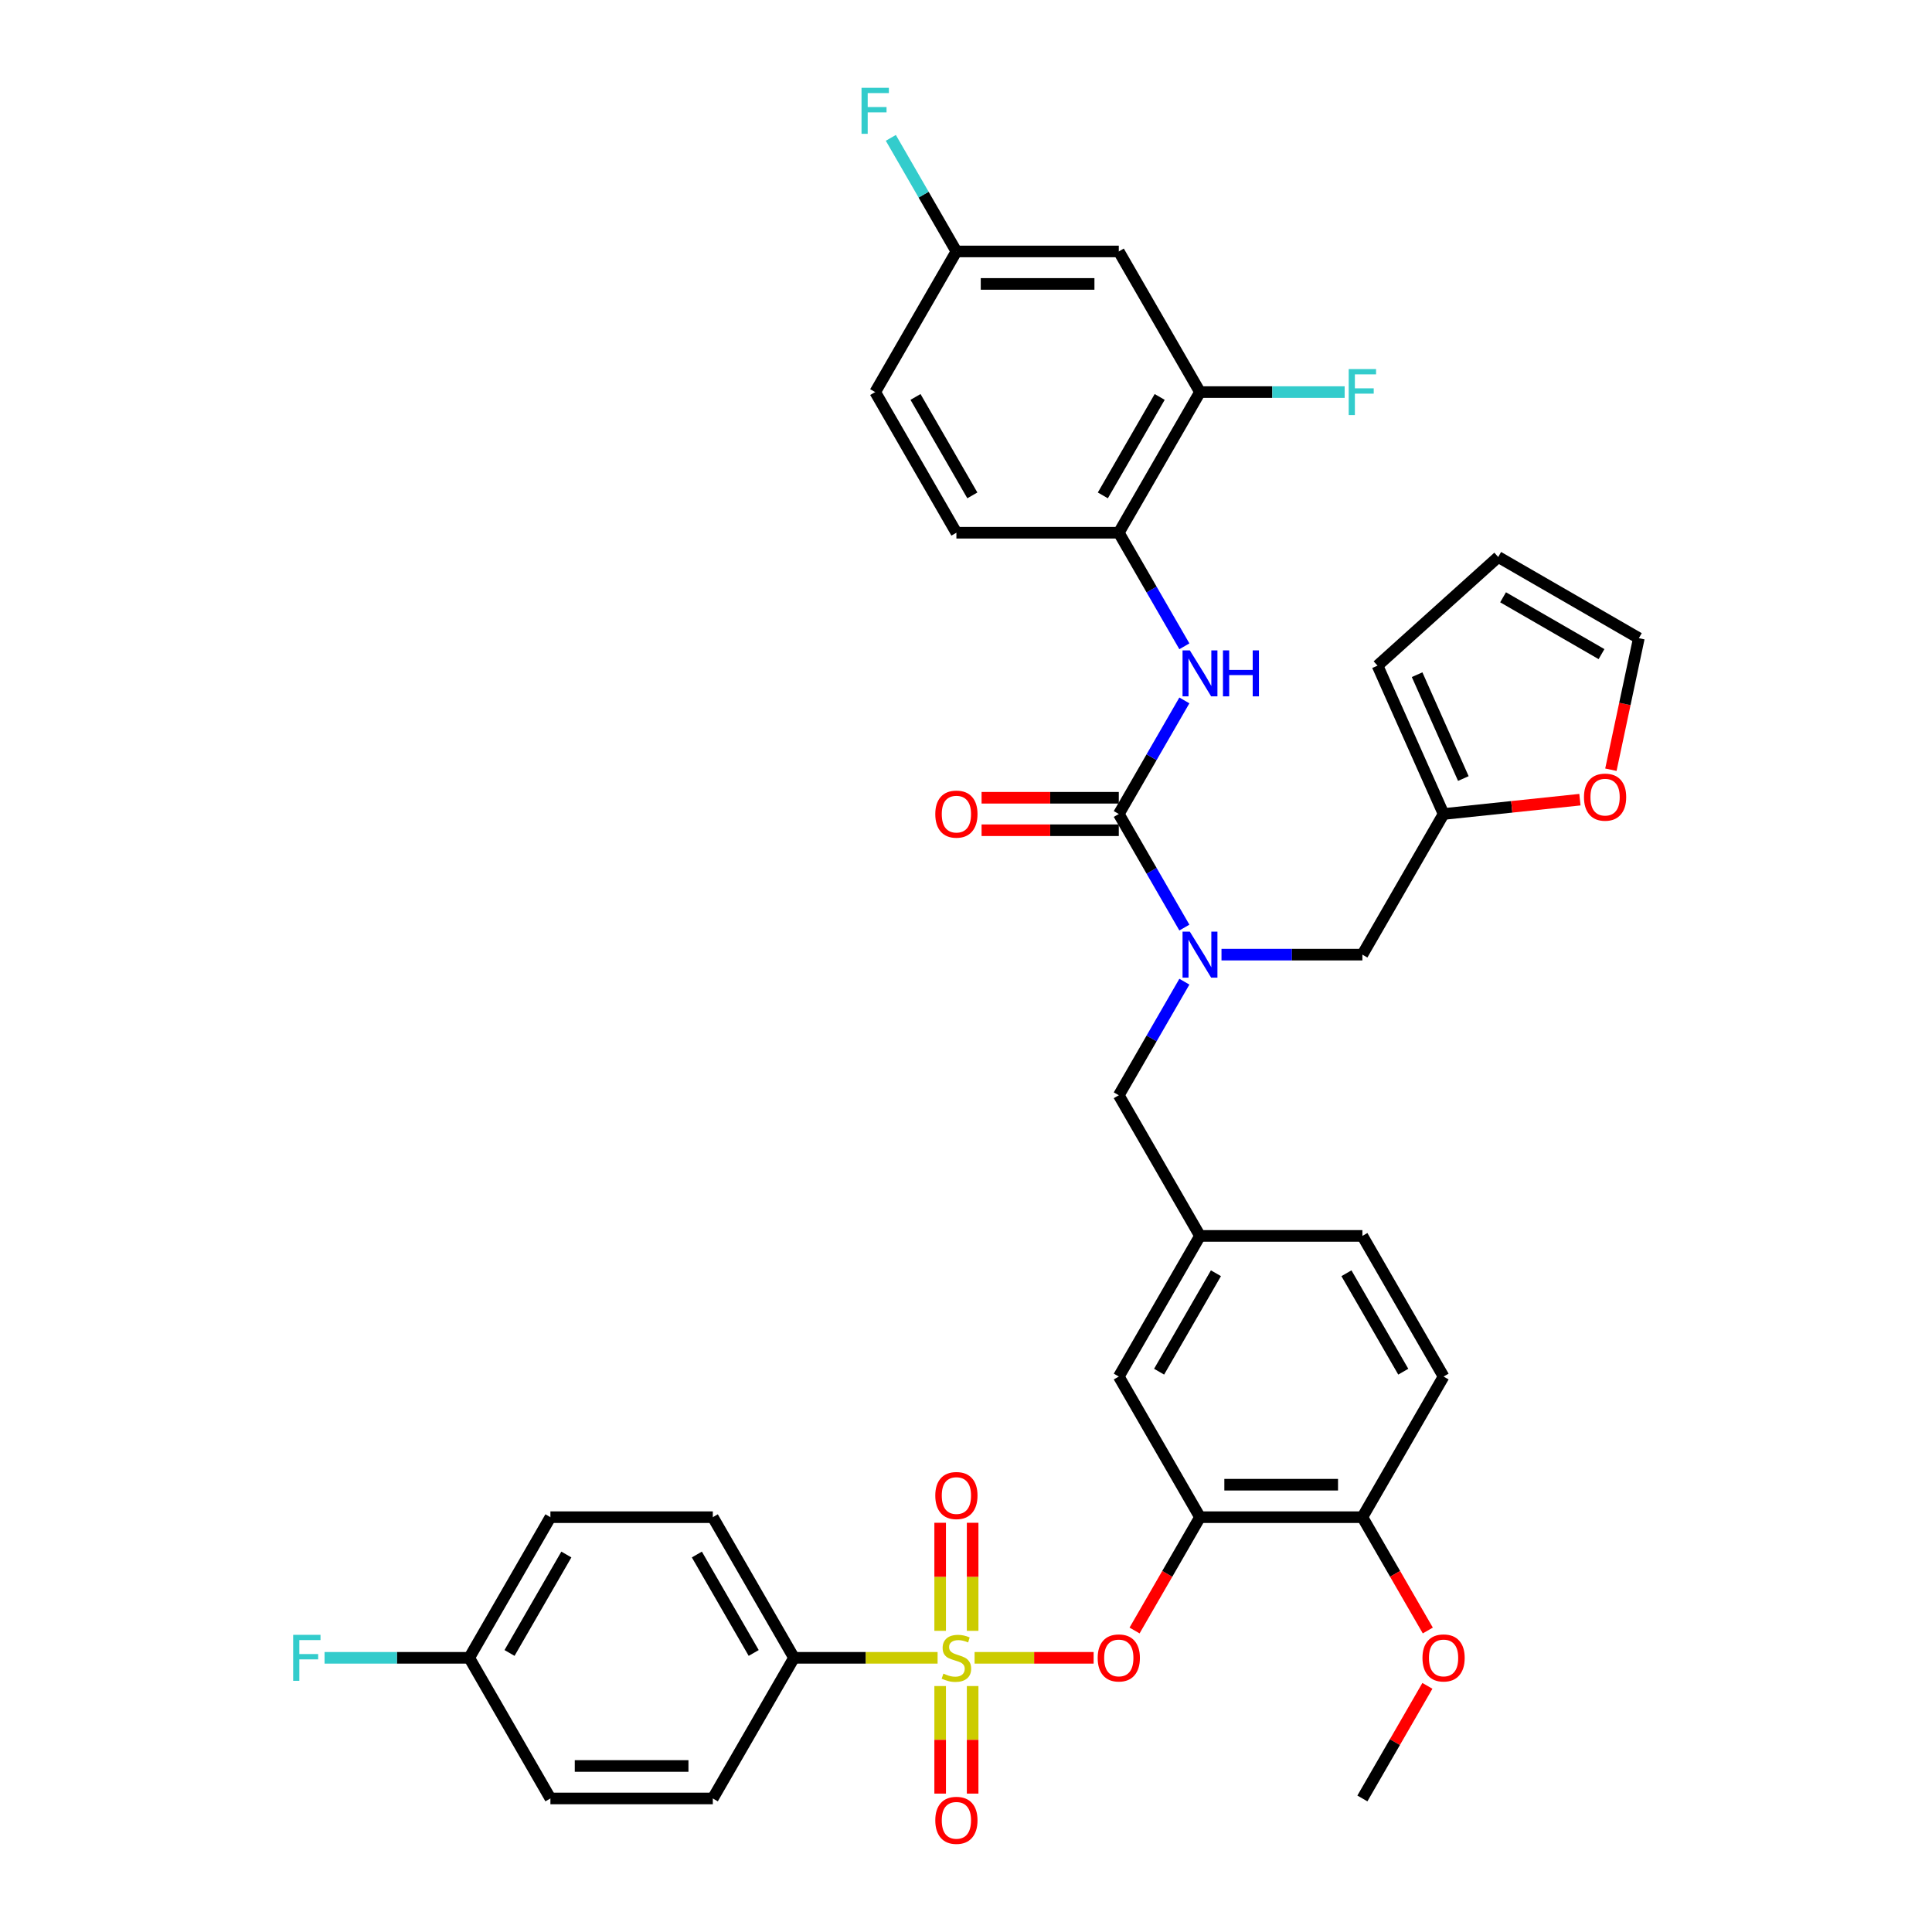 <?xml version='1.0' encoding='iso-8859-1'?>
<svg version='1.1' baseProfile='full'
              xmlns='http://www.w3.org/2000/svg'
                      xmlns:rdkit='http://www.rdkit.org/xml'
                      xmlns:xlink='http://www.w3.org/1999/xlink'
                  xml:space='preserve'
width='1000px' height='1000px' viewBox='0 0 1000 1000'>
<!-- END OF HEADER -->
<rect style='opacity:1.0;fill:#FFFFFF;stroke:none' width='1000' height='1000' x='0' y='0'> </rect>
<path class='bond-0' d='M 613.028,508.121 L 596.057,537.516' style='fill:none;fill-rule:evenodd;stroke:#0000FF;stroke-width:6px;stroke-linecap:butt;stroke-linejoin:miter;stroke-opacity:1' />
<path class='bond-0' d='M 596.057,537.516 L 579.086,566.911' style='fill:none;fill-rule:evenodd;stroke:#000000;stroke-width:6px;stroke-linecap:butt;stroke-linejoin:miter;stroke-opacity:1' />
<path class='bond-1' d='M 613.028,480.114 L 596.057,450.719' style='fill:none;fill-rule:evenodd;stroke:#0000FF;stroke-width:6px;stroke-linecap:butt;stroke-linejoin:miter;stroke-opacity:1' />
<path class='bond-1' d='M 596.057,450.719 L 579.086,421.324' style='fill:none;fill-rule:evenodd;stroke:#000000;stroke-width:6px;stroke-linecap:butt;stroke-linejoin:miter;stroke-opacity:1' />
<path class='bond-2' d='M 632.242,494.117 L 668.705,494.117' style='fill:none;fill-rule:evenodd;stroke:#0000FF;stroke-width:6px;stroke-linecap:butt;stroke-linejoin:miter;stroke-opacity:1' />
<path class='bond-2' d='M 668.705,494.117 L 705.167,494.117' style='fill:none;fill-rule:evenodd;stroke:#000000;stroke-width:6px;stroke-linecap:butt;stroke-linejoin:miter;stroke-opacity:1' />
<path class='bond-3' d='M 621.113,202.944 L 579.086,275.737' style='fill:none;fill-rule:evenodd;stroke:#000000;stroke-width:6px;stroke-linecap:butt;stroke-linejoin:miter;stroke-opacity:1' />
<path class='bond-3' d='M 600.25,205.457 L 570.831,256.412' style='fill:none;fill-rule:evenodd;stroke:#000000;stroke-width:6px;stroke-linecap:butt;stroke-linejoin:miter;stroke-opacity:1' />
<path class='bond-4' d='M 621.113,202.944 L 579.086,130.15' style='fill:none;fill-rule:evenodd;stroke:#000000;stroke-width:6px;stroke-linecap:butt;stroke-linejoin:miter;stroke-opacity:1' />
<path class='bond-5' d='M 621.113,202.944 L 658.551,202.944' style='fill:none;fill-rule:evenodd;stroke:#000000;stroke-width:6px;stroke-linecap:butt;stroke-linejoin:miter;stroke-opacity:1' />
<path class='bond-5' d='M 658.551,202.944 L 695.989,202.944' style='fill:none;fill-rule:evenodd;stroke:#33CCCC;stroke-width:6px;stroke-linecap:butt;stroke-linejoin:miter;stroke-opacity:1' />
<path class='bond-6' d='M 579.086,412.918 L 543.572,412.918' style='fill:none;fill-rule:evenodd;stroke:#000000;stroke-width:6px;stroke-linecap:butt;stroke-linejoin:miter;stroke-opacity:1' />
<path class='bond-6' d='M 543.572,412.918 L 508.059,412.918' style='fill:none;fill-rule:evenodd;stroke:#FF0000;stroke-width:6px;stroke-linecap:butt;stroke-linejoin:miter;stroke-opacity:1' />
<path class='bond-6' d='M 579.086,429.729 L 543.572,429.729' style='fill:none;fill-rule:evenodd;stroke:#000000;stroke-width:6px;stroke-linecap:butt;stroke-linejoin:miter;stroke-opacity:1' />
<path class='bond-6' d='M 543.572,429.729 L 508.059,429.729' style='fill:none;fill-rule:evenodd;stroke:#FF0000;stroke-width:6px;stroke-linecap:butt;stroke-linejoin:miter;stroke-opacity:1' />
<path class='bond-7' d='M 579.086,421.324 L 596.057,391.929' style='fill:none;fill-rule:evenodd;stroke:#000000;stroke-width:6px;stroke-linecap:butt;stroke-linejoin:miter;stroke-opacity:1' />
<path class='bond-7' d='M 596.057,391.929 L 613.028,362.534' style='fill:none;fill-rule:evenodd;stroke:#0000FF;stroke-width:6px;stroke-linecap:butt;stroke-linejoin:miter;stroke-opacity:1' />
<path class='bond-8' d='M 613.028,334.527 L 596.057,305.132' style='fill:none;fill-rule:evenodd;stroke:#0000FF;stroke-width:6px;stroke-linecap:butt;stroke-linejoin:miter;stroke-opacity:1' />
<path class='bond-8' d='M 596.057,305.132 L 579.086,275.737' style='fill:none;fill-rule:evenodd;stroke:#000000;stroke-width:6px;stroke-linecap:butt;stroke-linejoin:miter;stroke-opacity:1' />
<path class='bond-9' d='M 579.086,130.15 L 495.031,130.15' style='fill:none;fill-rule:evenodd;stroke:#000000;stroke-width:6px;stroke-linecap:butt;stroke-linejoin:miter;stroke-opacity:1' />
<path class='bond-9' d='M 566.477,146.961 L 507.639,146.961' style='fill:none;fill-rule:evenodd;stroke:#000000;stroke-width:6px;stroke-linecap:butt;stroke-linejoin:miter;stroke-opacity:1' />
<path class='bond-10' d='M 579.086,275.737 L 495.031,275.737' style='fill:none;fill-rule:evenodd;stroke:#000000;stroke-width:6px;stroke-linecap:butt;stroke-linejoin:miter;stroke-opacity:1' />
<path class='bond-11' d='M 579.086,566.911 L 621.113,639.704' style='fill:none;fill-rule:evenodd;stroke:#000000;stroke-width:6px;stroke-linecap:butt;stroke-linejoin:miter;stroke-opacity:1' />
<path class='bond-12' d='M 747.195,421.324 L 782.478,417.615' style='fill:none;fill-rule:evenodd;stroke:#000000;stroke-width:6px;stroke-linecap:butt;stroke-linejoin:miter;stroke-opacity:1' />
<path class='bond-12' d='M 782.478,417.615 L 817.76,413.907' style='fill:none;fill-rule:evenodd;stroke:#FF0000;stroke-width:6px;stroke-linecap:butt;stroke-linejoin:miter;stroke-opacity:1' />
<path class='bond-13' d='M 747.195,421.324 L 713.007,344.536' style='fill:none;fill-rule:evenodd;stroke:#000000;stroke-width:6px;stroke-linecap:butt;stroke-linejoin:miter;stroke-opacity:1' />
<path class='bond-13' d='M 757.424,402.968 L 733.492,349.217' style='fill:none;fill-rule:evenodd;stroke:#000000;stroke-width:6px;stroke-linecap:butt;stroke-linejoin:miter;stroke-opacity:1' />
<path class='bond-14' d='M 747.195,421.324 L 705.167,494.117' style='fill:none;fill-rule:evenodd;stroke:#000000;stroke-width:6px;stroke-linecap:butt;stroke-linejoin:miter;stroke-opacity:1' />
<path class='bond-15' d='M 833.794,398.4 L 841.029,364.36' style='fill:none;fill-rule:evenodd;stroke:#FF0000;stroke-width:6px;stroke-linecap:butt;stroke-linejoin:miter;stroke-opacity:1' />
<path class='bond-15' d='M 841.029,364.36 L 848.265,330.32' style='fill:none;fill-rule:evenodd;stroke:#000000;stroke-width:6px;stroke-linecap:butt;stroke-linejoin:miter;stroke-opacity:1' />
<path class='bond-16' d='M 410.976,858.084 L 368.949,785.291' style='fill:none;fill-rule:evenodd;stroke:#000000;stroke-width:6px;stroke-linecap:butt;stroke-linejoin:miter;stroke-opacity:1' />
<path class='bond-16' d='M 390.114,855.571 L 360.694,804.615' style='fill:none;fill-rule:evenodd;stroke:#000000;stroke-width:6px;stroke-linecap:butt;stroke-linejoin:miter;stroke-opacity:1' />
<path class='bond-17' d='M 410.976,858.084 L 368.949,930.878' style='fill:none;fill-rule:evenodd;stroke:#000000;stroke-width:6px;stroke-linecap:butt;stroke-linejoin:miter;stroke-opacity:1' />
<path class='bond-18' d='M 410.976,858.084 L 448.137,858.084' style='fill:none;fill-rule:evenodd;stroke:#000000;stroke-width:6px;stroke-linecap:butt;stroke-linejoin:miter;stroke-opacity:1' />
<path class='bond-18' d='M 448.137,858.084 L 485.297,858.084' style='fill:none;fill-rule:evenodd;stroke:#CCCC00;stroke-width:6px;stroke-linecap:butt;stroke-linejoin:miter;stroke-opacity:1' />
<path class='bond-19' d='M 566.057,858.084 L 535.248,858.084' style='fill:none;fill-rule:evenodd;stroke:#FF0000;stroke-width:6px;stroke-linecap:butt;stroke-linejoin:miter;stroke-opacity:1' />
<path class='bond-19' d='M 535.248,858.084 L 504.439,858.084' style='fill:none;fill-rule:evenodd;stroke:#CCCC00;stroke-width:6px;stroke-linecap:butt;stroke-linejoin:miter;stroke-opacity:1' />
<path class='bond-20' d='M 587.248,843.946 L 604.181,814.619' style='fill:none;fill-rule:evenodd;stroke:#FF0000;stroke-width:6px;stroke-linecap:butt;stroke-linejoin:miter;stroke-opacity:1' />
<path class='bond-20' d='M 604.181,814.619 L 621.113,785.291' style='fill:none;fill-rule:evenodd;stroke:#000000;stroke-width:6px;stroke-linecap:butt;stroke-linejoin:miter;stroke-opacity:1' />
<path class='bond-21' d='M 503.436,844.115 L 503.436,816.151' style='fill:none;fill-rule:evenodd;stroke:#CCCC00;stroke-width:6px;stroke-linecap:butt;stroke-linejoin:miter;stroke-opacity:1' />
<path class='bond-21' d='M 503.436,816.151 L 503.436,788.188' style='fill:none;fill-rule:evenodd;stroke:#FF0000;stroke-width:6px;stroke-linecap:butt;stroke-linejoin:miter;stroke-opacity:1' />
<path class='bond-21' d='M 486.625,844.115 L 486.625,816.151' style='fill:none;fill-rule:evenodd;stroke:#CCCC00;stroke-width:6px;stroke-linecap:butt;stroke-linejoin:miter;stroke-opacity:1' />
<path class='bond-21' d='M 486.625,816.151 L 486.625,788.188' style='fill:none;fill-rule:evenodd;stroke:#FF0000;stroke-width:6px;stroke-linecap:butt;stroke-linejoin:miter;stroke-opacity:1' />
<path class='bond-22' d='M 486.625,872.693 L 486.625,900.53' style='fill:none;fill-rule:evenodd;stroke:#CCCC00;stroke-width:6px;stroke-linecap:butt;stroke-linejoin:miter;stroke-opacity:1' />
<path class='bond-22' d='M 486.625,900.53 L 486.625,928.366' style='fill:none;fill-rule:evenodd;stroke:#FF0000;stroke-width:6px;stroke-linecap:butt;stroke-linejoin:miter;stroke-opacity:1' />
<path class='bond-22' d='M 503.436,872.693 L 503.436,900.53' style='fill:none;fill-rule:evenodd;stroke:#CCCC00;stroke-width:6px;stroke-linecap:butt;stroke-linejoin:miter;stroke-opacity:1' />
<path class='bond-22' d='M 503.436,900.53 L 503.436,928.366' style='fill:none;fill-rule:evenodd;stroke:#FF0000;stroke-width:6px;stroke-linecap:butt;stroke-linejoin:miter;stroke-opacity:1' />
<path class='bond-23' d='M 368.949,785.291 L 284.894,785.291' style='fill:none;fill-rule:evenodd;stroke:#000000;stroke-width:6px;stroke-linecap:butt;stroke-linejoin:miter;stroke-opacity:1' />
<path class='bond-24' d='M 621.113,785.291 L 705.167,785.291' style='fill:none;fill-rule:evenodd;stroke:#000000;stroke-width:6px;stroke-linecap:butt;stroke-linejoin:miter;stroke-opacity:1' />
<path class='bond-24' d='M 633.721,768.48 L 692.559,768.48' style='fill:none;fill-rule:evenodd;stroke:#000000;stroke-width:6px;stroke-linecap:butt;stroke-linejoin:miter;stroke-opacity:1' />
<path class='bond-25' d='M 621.113,785.291 L 579.086,712.498' style='fill:none;fill-rule:evenodd;stroke:#000000;stroke-width:6px;stroke-linecap:butt;stroke-linejoin:miter;stroke-opacity:1' />
<path class='bond-26' d='M 705.167,785.291 L 747.195,712.498' style='fill:none;fill-rule:evenodd;stroke:#000000;stroke-width:6px;stroke-linecap:butt;stroke-linejoin:miter;stroke-opacity:1' />
<path class='bond-27' d='M 705.167,785.291 L 722.1,814.619' style='fill:none;fill-rule:evenodd;stroke:#000000;stroke-width:6px;stroke-linecap:butt;stroke-linejoin:miter;stroke-opacity:1' />
<path class='bond-27' d='M 722.1,814.619 L 739.032,843.946' style='fill:none;fill-rule:evenodd;stroke:#FF0000;stroke-width:6px;stroke-linecap:butt;stroke-linejoin:miter;stroke-opacity:1' />
<path class='bond-28' d='M 747.195,712.498 L 705.167,639.704' style='fill:none;fill-rule:evenodd;stroke:#000000;stroke-width:6px;stroke-linecap:butt;stroke-linejoin:miter;stroke-opacity:1' />
<path class='bond-28' d='M 726.332,709.984 L 696.913,659.029' style='fill:none;fill-rule:evenodd;stroke:#000000;stroke-width:6px;stroke-linecap:butt;stroke-linejoin:miter;stroke-opacity:1' />
<path class='bond-29' d='M 705.167,639.704 L 621.113,639.704' style='fill:none;fill-rule:evenodd;stroke:#000000;stroke-width:6px;stroke-linecap:butt;stroke-linejoin:miter;stroke-opacity:1' />
<path class='bond-30' d='M 621.113,639.704 L 579.086,712.498' style='fill:none;fill-rule:evenodd;stroke:#000000;stroke-width:6px;stroke-linecap:butt;stroke-linejoin:miter;stroke-opacity:1' />
<path class='bond-30' d='M 629.367,659.029 L 599.948,709.984' style='fill:none;fill-rule:evenodd;stroke:#000000;stroke-width:6px;stroke-linecap:butt;stroke-linejoin:miter;stroke-opacity:1' />
<path class='bond-31' d='M 738.819,872.592 L 721.993,901.735' style='fill:none;fill-rule:evenodd;stroke:#FF0000;stroke-width:6px;stroke-linecap:butt;stroke-linejoin:miter;stroke-opacity:1' />
<path class='bond-31' d='M 721.993,901.735 L 705.167,930.878' style='fill:none;fill-rule:evenodd;stroke:#000000;stroke-width:6px;stroke-linecap:butt;stroke-linejoin:miter;stroke-opacity:1' />
<path class='bond-32' d='M 368.949,930.878 L 284.894,930.878' style='fill:none;fill-rule:evenodd;stroke:#000000;stroke-width:6px;stroke-linecap:butt;stroke-linejoin:miter;stroke-opacity:1' />
<path class='bond-32' d='M 356.341,914.067 L 297.503,914.067' style='fill:none;fill-rule:evenodd;stroke:#000000;stroke-width:6px;stroke-linecap:butt;stroke-linejoin:miter;stroke-opacity:1' />
<path class='bond-33' d='M 242.867,858.084 L 284.894,930.878' style='fill:none;fill-rule:evenodd;stroke:#000000;stroke-width:6px;stroke-linecap:butt;stroke-linejoin:miter;stroke-opacity:1' />
<path class='bond-34' d='M 242.867,858.084 L 205.429,858.084' style='fill:none;fill-rule:evenodd;stroke:#000000;stroke-width:6px;stroke-linecap:butt;stroke-linejoin:miter;stroke-opacity:1' />
<path class='bond-34' d='M 205.429,858.084 L 167.991,858.084' style='fill:none;fill-rule:evenodd;stroke:#33CCCC;stroke-width:6px;stroke-linecap:butt;stroke-linejoin:miter;stroke-opacity:1' />
<path class='bond-35' d='M 242.867,858.084 L 284.894,785.291' style='fill:none;fill-rule:evenodd;stroke:#000000;stroke-width:6px;stroke-linecap:butt;stroke-linejoin:miter;stroke-opacity:1' />
<path class='bond-35' d='M 263.73,855.571 L 293.149,804.615' style='fill:none;fill-rule:evenodd;stroke:#000000;stroke-width:6px;stroke-linecap:butt;stroke-linejoin:miter;stroke-opacity:1' />
<path class='bond-36' d='M 713.007,344.536 L 775.471,288.293' style='fill:none;fill-rule:evenodd;stroke:#000000;stroke-width:6px;stroke-linecap:butt;stroke-linejoin:miter;stroke-opacity:1' />
<path class='bond-37' d='M 848.265,330.32 L 775.471,288.293' style='fill:none;fill-rule:evenodd;stroke:#000000;stroke-width:6px;stroke-linecap:butt;stroke-linejoin:miter;stroke-opacity:1' />
<path class='bond-37' d='M 828.94,338.574 L 777.985,309.155' style='fill:none;fill-rule:evenodd;stroke:#000000;stroke-width:6px;stroke-linecap:butt;stroke-linejoin:miter;stroke-opacity:1' />
<path class='bond-38' d='M 495.031,275.737 L 453.004,202.944' style='fill:none;fill-rule:evenodd;stroke:#000000;stroke-width:6px;stroke-linecap:butt;stroke-linejoin:miter;stroke-opacity:1' />
<path class='bond-38' d='M 503.286,256.412 L 473.866,205.457' style='fill:none;fill-rule:evenodd;stroke:#000000;stroke-width:6px;stroke-linecap:butt;stroke-linejoin:miter;stroke-opacity:1' />
<path class='bond-39' d='M 495.031,130.15 L 453.004,202.944' style='fill:none;fill-rule:evenodd;stroke:#000000;stroke-width:6px;stroke-linecap:butt;stroke-linejoin:miter;stroke-opacity:1' />
<path class='bond-40' d='M 495.031,130.15 L 478.06,100.755' style='fill:none;fill-rule:evenodd;stroke:#000000;stroke-width:6px;stroke-linecap:butt;stroke-linejoin:miter;stroke-opacity:1' />
<path class='bond-40' d='M 478.06,100.755 L 461.089,71.36' style='fill:none;fill-rule:evenodd;stroke:#33CCCC;stroke-width:6px;stroke-linecap:butt;stroke-linejoin:miter;stroke-opacity:1' />
<path  class='atom-0' d='M 615.851 482.215
L 623.651 494.823
Q 624.425 496.067, 625.669 498.32
Q 626.913 500.573, 626.98 500.707
L 626.98 482.215
L 630.14 482.215
L 630.14 506.019
L 626.879 506.019
L 618.507 492.234
Q 617.532 490.621, 616.49 488.771
Q 615.481 486.922, 615.179 486.351
L 615.179 506.019
L 612.085 506.019
L 612.085 482.215
L 615.851 482.215
' fill='#0000FF'/>
<path  class='atom-3' d='M 484.104 421.391
Q 484.104 415.675, 486.928 412.481
Q 489.752 409.287, 495.031 409.287
Q 500.31 409.287, 503.134 412.481
Q 505.958 415.675, 505.958 421.391
Q 505.958 427.174, 503.1 430.469
Q 500.242 433.73, 495.031 433.73
Q 489.786 433.73, 486.928 430.469
Q 484.104 427.208, 484.104 421.391
M 495.031 431.041
Q 498.662 431.041, 500.612 428.62
Q 502.596 426.165, 502.596 421.391
Q 502.596 416.718, 500.612 414.364
Q 498.662 411.977, 495.031 411.977
Q 491.4 411.977, 489.416 414.33
Q 487.466 416.684, 487.466 421.391
Q 487.466 426.199, 489.416 428.62
Q 491.4 431.041, 495.031 431.041
' fill='#FF0000'/>
<path  class='atom-4' d='M 615.851 336.628
L 623.651 349.236
Q 624.425 350.48, 625.669 352.733
Q 626.913 354.986, 626.98 355.12
L 626.98 336.628
L 630.14 336.628
L 630.14 360.433
L 626.879 360.433
L 618.507 346.648
Q 617.532 345.034, 616.49 343.185
Q 615.481 341.335, 615.179 340.764
L 615.179 360.433
L 612.085 360.433
L 612.085 336.628
L 615.851 336.628
' fill='#0000FF'/>
<path  class='atom-4' d='M 632.998 336.628
L 636.226 336.628
L 636.226 346.748
L 648.397 346.748
L 648.397 336.628
L 651.625 336.628
L 651.625 360.433
L 648.397 360.433
L 648.397 349.438
L 636.226 349.438
L 636.226 360.433
L 632.998 360.433
L 632.998 336.628
' fill='#0000FF'/>
<path  class='atom-9' d='M 819.862 412.605
Q 819.862 406.889, 822.686 403.695
Q 825.51 400.501, 830.789 400.501
Q 836.068 400.501, 838.892 403.695
Q 841.716 406.889, 841.716 412.605
Q 841.716 418.388, 838.858 421.683
Q 836 424.944, 830.789 424.944
Q 825.544 424.944, 822.686 421.683
Q 819.862 418.422, 819.862 412.605
M 830.789 422.254
Q 834.42 422.254, 836.37 419.834
Q 838.354 417.379, 838.354 412.605
Q 838.354 407.932, 836.37 405.578
Q 834.42 403.191, 830.789 403.191
Q 827.158 403.191, 825.174 405.544
Q 823.224 407.898, 823.224 412.605
Q 823.224 417.413, 825.174 419.834
Q 827.158 422.254, 830.789 422.254
' fill='#FF0000'/>
<path  class='atom-11' d='M 568.158 858.152
Q 568.158 852.436, 570.983 849.242
Q 573.807 846.048, 579.086 846.048
Q 584.364 846.048, 587.188 849.242
Q 590.013 852.436, 590.013 858.152
Q 590.013 863.935, 587.155 867.23
Q 584.297 870.491, 579.086 870.491
Q 573.841 870.491, 570.983 867.23
Q 568.158 863.968, 568.158 858.152
M 579.086 867.801
Q 582.717 867.801, 584.667 865.38
Q 586.65 862.926, 586.65 858.152
Q 586.65 853.478, 584.667 851.125
Q 582.717 848.738, 579.086 848.738
Q 575.454 848.738, 573.471 851.091
Q 571.521 853.445, 571.521 858.152
Q 571.521 862.96, 573.471 865.38
Q 575.454 867.801, 579.086 867.801
' fill='#FF0000'/>
<path  class='atom-12' d='M 488.307 866.254
Q 488.576 866.355, 489.685 866.826
Q 490.795 867.297, 492.005 867.599
Q 493.249 867.868, 494.459 867.868
Q 496.712 867.868, 498.023 866.792
Q 499.335 865.683, 499.335 863.766
Q 499.335 862.455, 498.662 861.648
Q 498.023 860.841, 497.015 860.404
Q 496.006 859.967, 494.325 859.463
Q 492.207 858.824, 490.929 858.219
Q 489.685 857.614, 488.777 856.336
Q 487.903 855.058, 487.903 852.907
Q 487.903 849.914, 489.92 848.065
Q 491.971 846.216, 496.006 846.216
Q 498.763 846.216, 501.89 847.527
L 501.117 850.116
Q 498.259 848.939, 496.107 848.939
Q 493.787 848.939, 492.509 849.914
Q 491.232 850.856, 491.265 852.503
Q 491.265 853.781, 491.904 854.554
Q 492.577 855.327, 493.518 855.764
Q 494.493 856.202, 496.107 856.706
Q 498.259 857.378, 499.536 858.051
Q 500.814 858.723, 501.722 860.102
Q 502.663 861.447, 502.663 863.766
Q 502.663 867.061, 500.444 868.843
Q 498.259 870.592, 494.594 870.592
Q 492.476 870.592, 490.862 870.121
Q 489.282 869.684, 487.399 868.911
L 488.307 866.254
' fill='#CCCC00'/>
<path  class='atom-13' d='M 484.104 774.097
Q 484.104 768.381, 486.928 765.187
Q 489.752 761.993, 495.031 761.993
Q 500.31 761.993, 503.134 765.187
Q 505.958 768.381, 505.958 774.097
Q 505.958 779.88, 503.1 783.175
Q 500.242 786.436, 495.031 786.436
Q 489.786 786.436, 486.928 783.175
Q 484.104 779.914, 484.104 774.097
M 495.031 783.746
Q 498.662 783.746, 500.612 781.326
Q 502.596 778.871, 502.596 774.097
Q 502.596 769.424, 500.612 767.07
Q 498.662 764.683, 495.031 764.683
Q 491.4 764.683, 489.416 767.036
Q 487.466 769.39, 487.466 774.097
Q 487.466 778.905, 489.416 781.326
Q 491.4 783.746, 495.031 783.746
' fill='#FF0000'/>
<path  class='atom-14' d='M 484.104 942.206
Q 484.104 936.491, 486.928 933.296
Q 489.752 930.102, 495.031 930.102
Q 500.31 930.102, 503.134 933.296
Q 505.958 936.491, 505.958 942.206
Q 505.958 947.989, 503.1 951.284
Q 500.242 954.545, 495.031 954.545
Q 489.786 954.545, 486.928 951.284
Q 484.104 948.023, 484.104 942.206
M 495.031 951.856
Q 498.662 951.856, 500.612 949.435
Q 502.596 946.981, 502.596 942.206
Q 502.596 937.533, 500.612 935.179
Q 498.662 932.792, 495.031 932.792
Q 491.4 932.792, 489.416 935.146
Q 487.466 937.499, 487.466 942.206
Q 487.466 947.014, 489.416 949.435
Q 491.4 951.856, 495.031 951.856
' fill='#FF0000'/>
<path  class='atom-22' d='M 736.268 858.152
Q 736.268 852.436, 739.092 849.242
Q 741.916 846.048, 747.195 846.048
Q 752.473 846.048, 755.298 849.242
Q 758.122 852.436, 758.122 858.152
Q 758.122 863.935, 755.264 867.23
Q 752.406 870.491, 747.195 870.491
Q 741.95 870.491, 739.092 867.23
Q 736.268 863.968, 736.268 858.152
M 747.195 867.801
Q 750.826 867.801, 752.776 865.38
Q 754.76 862.926, 754.76 858.152
Q 754.76 853.478, 752.776 851.125
Q 750.826 848.738, 747.195 848.738
Q 743.564 848.738, 741.58 851.091
Q 739.63 853.445, 739.63 858.152
Q 739.63 862.96, 741.58 865.38
Q 743.564 867.801, 747.195 867.801
' fill='#FF0000'/>
<path  class='atom-28' d='M 151.735 846.182
L 165.89 846.182
L 165.89 848.906
L 154.929 848.906
L 154.929 856.134
L 164.68 856.134
L 164.68 858.891
L 154.929 858.891
L 154.929 869.987
L 151.735 869.987
L 151.735 846.182
' fill='#33CCCC'/>
<path  class='atom-35' d='M 698.09 191.041
L 712.245 191.041
L 712.245 193.765
L 701.284 193.765
L 701.284 200.993
L 711.034 200.993
L 711.034 203.75
L 701.284 203.75
L 701.284 214.846
L 698.09 214.846
L 698.09 191.041
' fill='#33CCCC'/>
<path  class='atom-37' d='M 445.926 45.455
L 460.081 45.455
L 460.081 48.178
L 449.12 48.178
L 449.12 55.407
L 458.871 55.407
L 458.871 58.164
L 449.12 58.164
L 449.12 69.259
L 445.926 69.259
L 445.926 45.455
' fill='#33CCCC'/>
</svg>
